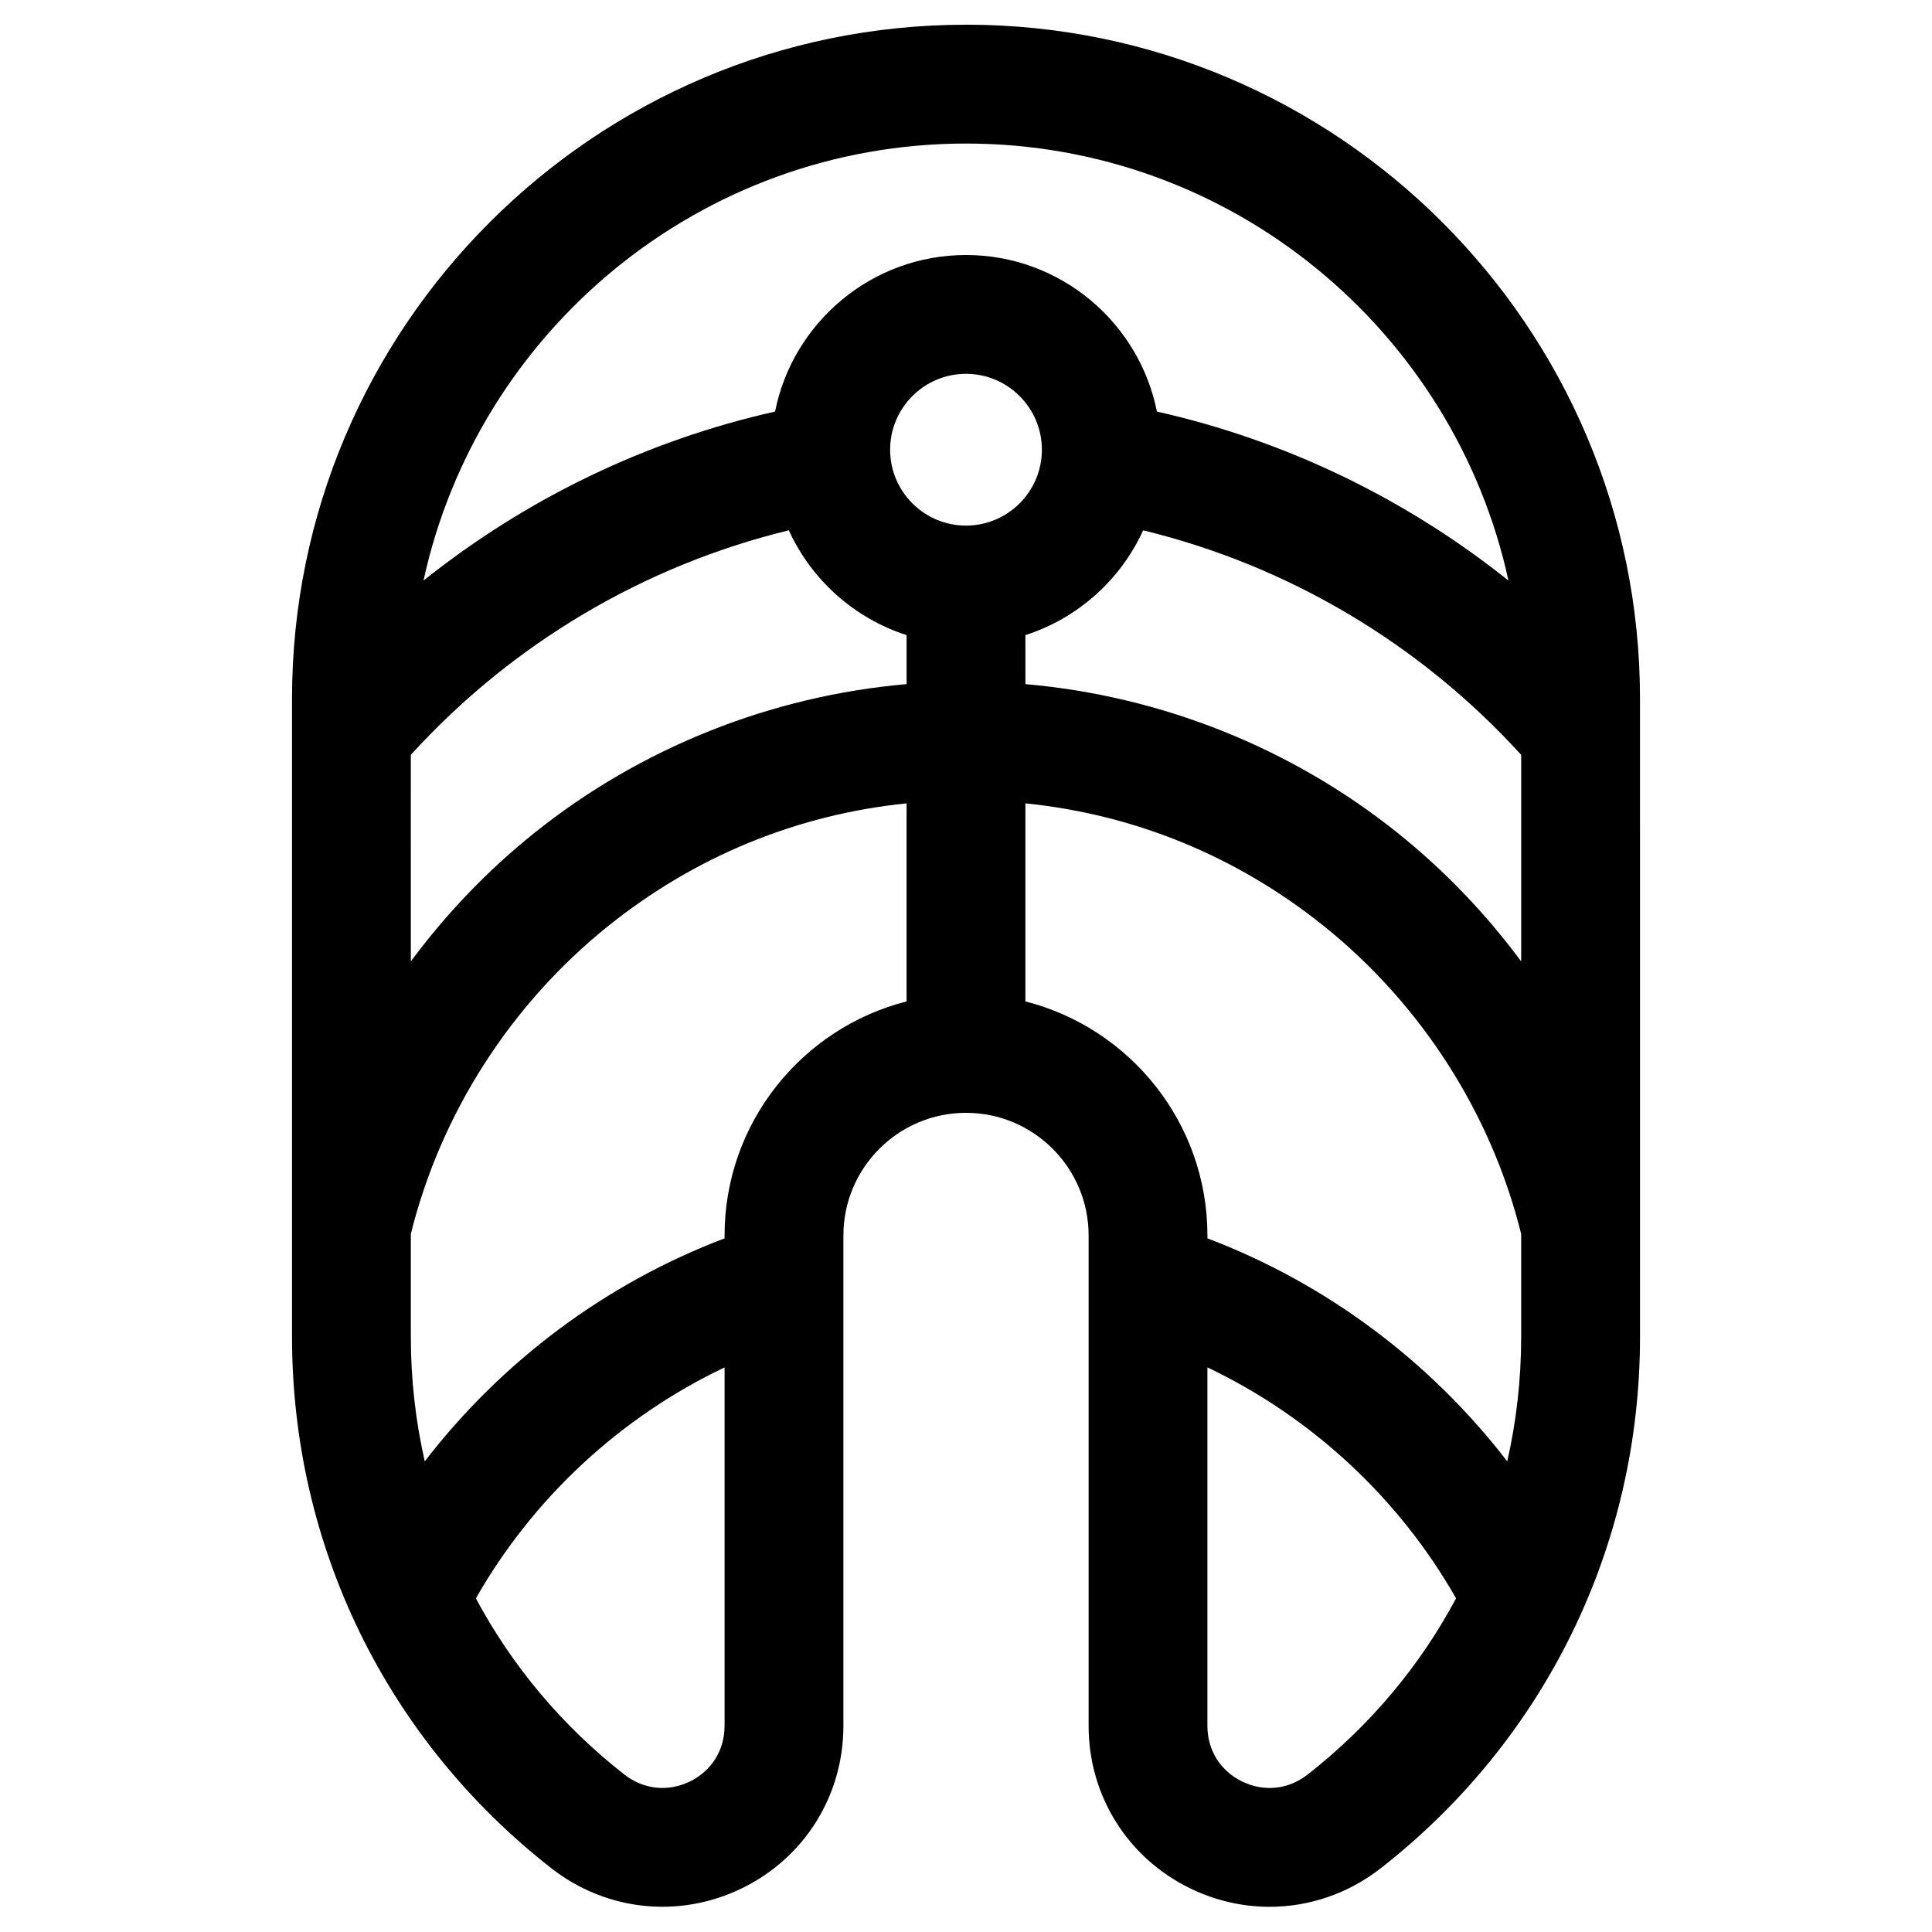 <?xml version="1.0" encoding="UTF-8"?>
<!-- Uploaded to: SVG Repo, www.svgrepo.com, Generator: SVG Repo Mixer Tools -->
<svg fill="#000000" width="800px" height="800px" version="1.1" viewBox="144 144 512 512" xmlns="http://www.w3.org/2000/svg">
 <path d="m400 150.55c-98.488 0-178.61 80.125-178.61 178.61v169.13c0 55.34 25.031 106.65 68.676 140.78 14.57 11.395 33.945 13.441 50.562 5.34 16.582-8.082 26.883-24.57 26.883-43.027v-129.98c0-17.914 14.574-32.492 32.492-32.492 17.914 0 32.492 14.574 32.492 32.492v129.99c0 18.457 10.301 34.941 26.883 43.027 6.742 3.285 13.934 4.902 21.078 4.902 10.469 0 20.824-3.469 29.488-10.242 43.645-34.125 68.676-85.438 68.676-140.78l-0.004-169.14c0-98.488-80.125-178.62-178.61-178.62zm-147.13 193.5c26.77-29.438 61.773-50.188 100.18-59.508 5.996 13.121 17.324 23.309 31.207 27.77v12.988c-35.926 3.125-70.48 16.859-98.684 39.469-12.367 9.914-23.344 21.387-32.699 34.02zm147.13-60.762c-11.09 0-20.109-9.023-20.109-20.109-0.004-11.09 9.02-20.113 20.109-20.113s20.109 9.023 20.109 20.109c0 11.09-9.02 20.113-20.109 20.113zm15.742 29.023c13.883-4.457 25.211-14.648 31.207-27.77 38.402 9.32 73.41 30.066 100.18 59.508v54.738c-9.355-12.637-20.332-24.109-32.703-34.023-28.203-22.605-62.758-36.34-98.68-39.465zm-15.742-130.27c70.383 0 129.37 49.684 143.76 115.82-27.199-21.734-59.082-37.133-93.164-44.793-4.715-23.629-25.609-41.488-50.598-41.488-24.992 0-45.883 17.859-50.598 41.488-34.082 7.66-65.961 23.059-93.164 44.793 14.391-66.133 73.379-115.82 143.76-115.82zm-73.176 434.07c-5.793 2.82-12.285 2.133-17.371-1.844-16.523-12.922-29.801-28.84-39.336-46.684 15.195-26.684 38.379-48.105 65.902-61.207v95.016c0 6.41-3.438 11.914-9.195 14.719zm9.195-144.71v0.777c-31.441 11.922-59.02 32.543-79.453 59.094-2.43-10.68-3.691-21.727-3.691-32.973v-27.305c7.953-31.969 26.504-60.914 52.391-81.66 23-18.434 50.051-29.5 78.988-32.438v52.492c-27.688 7.031-48.234 32.164-48.234 62.012zm79.723-62.012v-52.492c28.938 2.941 55.984 14 78.988 32.434 25.887 20.746 44.438 49.691 52.395 81.66v27.309c0 11.25-1.262 22.293-3.691 32.973-20.434-26.551-48.016-47.172-79.453-59.094v-0.777c-0.004-29.848-20.551-54.98-48.238-62.012zm74.801 204.88c-5.086 3.977-11.582 4.668-17.371 1.844-5.758-2.809-9.195-8.309-9.195-14.723v-95.016c27.523 13.102 50.703 34.523 65.898 61.207-9.531 17.848-22.809 33.766-39.332 46.688z"/>
</svg>